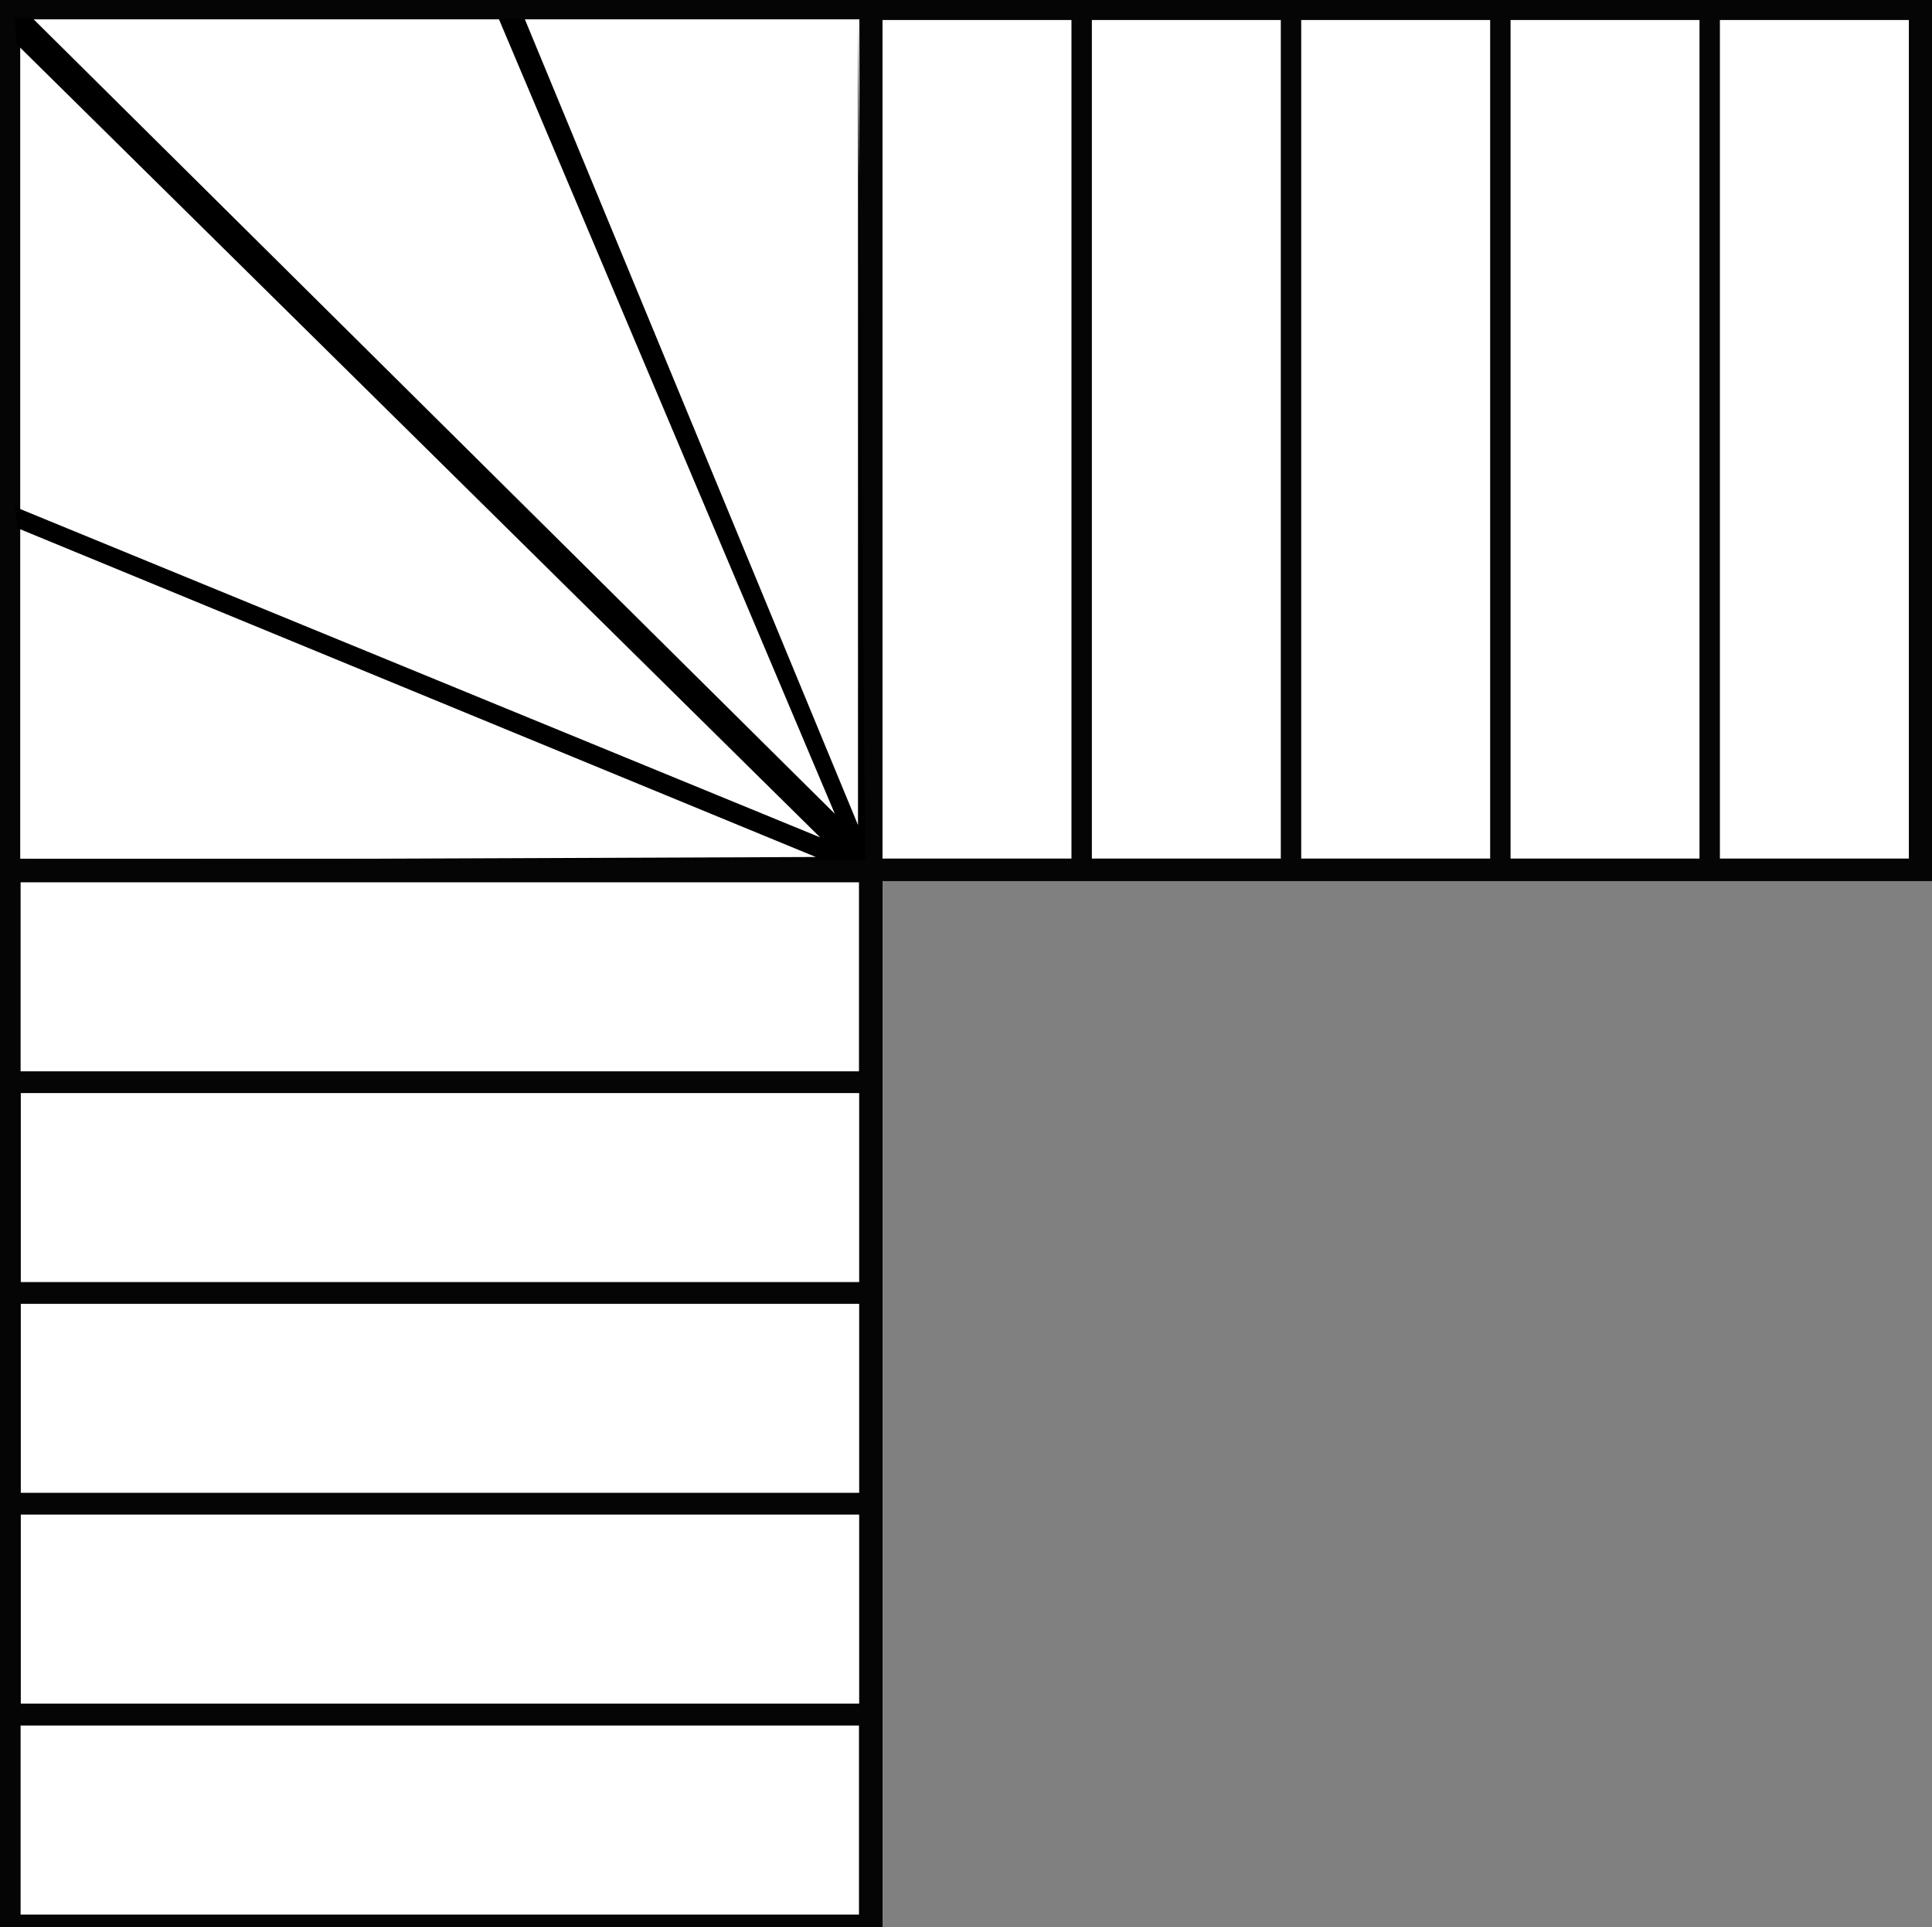 <svg id="Layer_1" data-name="Layer 1" xmlns="http://www.w3.org/2000/svg" viewBox="0 0 98.47 98.2"><rect x="0" y="0" width="98.47" height="98.2" fill="#808080" stroke="none"/><defs><style>.cls-1{fill:#050505;}.cls-2{fill:#fff;}</style></defs><title>L-shaped-stairs-with-turn-icon</title><g id="L-shaped-stairs-with-landing"><polygon class="cls-1" points="98.47 0 98.47 44.89 44.98 44.89 44.98 98.2 0 98.2 0 0 98.47 0"/><rect class="cls-2" x="1.04" y="0.99" width="42.76" height="42.76"/><g id="bottom-side-stairs"><rect class="cls-2" x="18.37" y="29.78" width="9.63" height="42.73" transform="translate(-28.73 72.96) rotate(-90)"/><rect class="cls-2" x="18.37" y="40.53" width="9.63" height="42.73" transform="translate(-39.47 83.7) rotate(-90)"/><rect class="cls-2" x="18.37" y="51.27" width="9.63" height="42.73" transform="translate(-50.21 94.44) rotate(-90)"/><rect class="cls-2" x="18.37" y="62.01" width="9.63" height="42.73" transform="translate(-60.95 105.18) rotate(-90)"/><rect class="cls-2" x="18.37" y="72.75" width="9.63" height="42.73" transform="translate(-71.7 115.93) rotate(-90)"/></g><g id="right-side-stairs"><rect class="cls-2" x="44.98" y="1.02" width="9.63" height="42.73"/><rect class="cls-2" x="55.65" y="1.02" width="9.63" height="42.73"/><rect class="cls-2" x="66.32" y="1.02" width="9.63" height="42.73"/><rect class="cls-2" x="76.99" y="1.02" width="9.63" height="42.73"/><rect class="cls-2" x="87.66" y="1.02" width="9.63" height="42.73"/></g></g><g id="L-shaped-stairs-with-turn"><polygon class="cls-1" points="98.47 0 98.47 44.89 44.98 44.89 44.98 98.2 0 98.2 0 0 98.47 0"/><g id="bottom-side-stairs-2" data-name="bottom-side-stairs"><rect class="cls-2" x="18.37" y="29.78" width="9.63" height="42.73" transform="translate(-28.73 72.96) rotate(-90)"/><rect class="cls-2" x="18.37" y="40.53" width="9.63" height="42.73" transform="translate(-39.47 83.7) rotate(-90)"/><rect class="cls-2" x="18.37" y="51.27" width="9.63" height="42.73" transform="translate(-50.21 94.44) rotate(-90)"/><rect class="cls-2" x="18.37" y="62.01" width="9.63" height="42.73" transform="translate(-60.95 105.18) rotate(-90)"/><rect class="cls-2" x="18.37" y="72.75" width="9.63" height="42.73" transform="translate(-71.7 115.93) rotate(-90)"/></g><g id="right-side-stairs-2" data-name="right-side-stairs"><rect class="cls-2" x="44.98" y="1.02" width="9.63" height="42.73"/><rect class="cls-2" x="55.65" y="1.02" width="9.63" height="42.73"/><rect class="cls-2" x="66.32" y="1.02" width="9.63" height="42.73"/><rect class="cls-2" x="76.99" y="1.02" width="9.63" height="42.73"/><rect class="cls-2" x="87.66" y="1.02" width="9.63" height="42.73"/></g><rect class="cls-2" x="1.04" y="0.99" width="42.76" height="42.76"/><g id="turn"><rect class="cls-2" x="1.04" y="0.99" width="42.76" height="42.76"/><polygon points="44.1 43.83 43.73 0.98 43.73 42.04 26.75 0.98 25.43 0.98 42.55 41.47 1.66 0.93 0.74 0.92 0.86 2.26 41.8 42.67 0.74 25.82 0.91 26.92 41.58 43.67 0.91 43.83 44.1 43.83"/></g></g></svg>